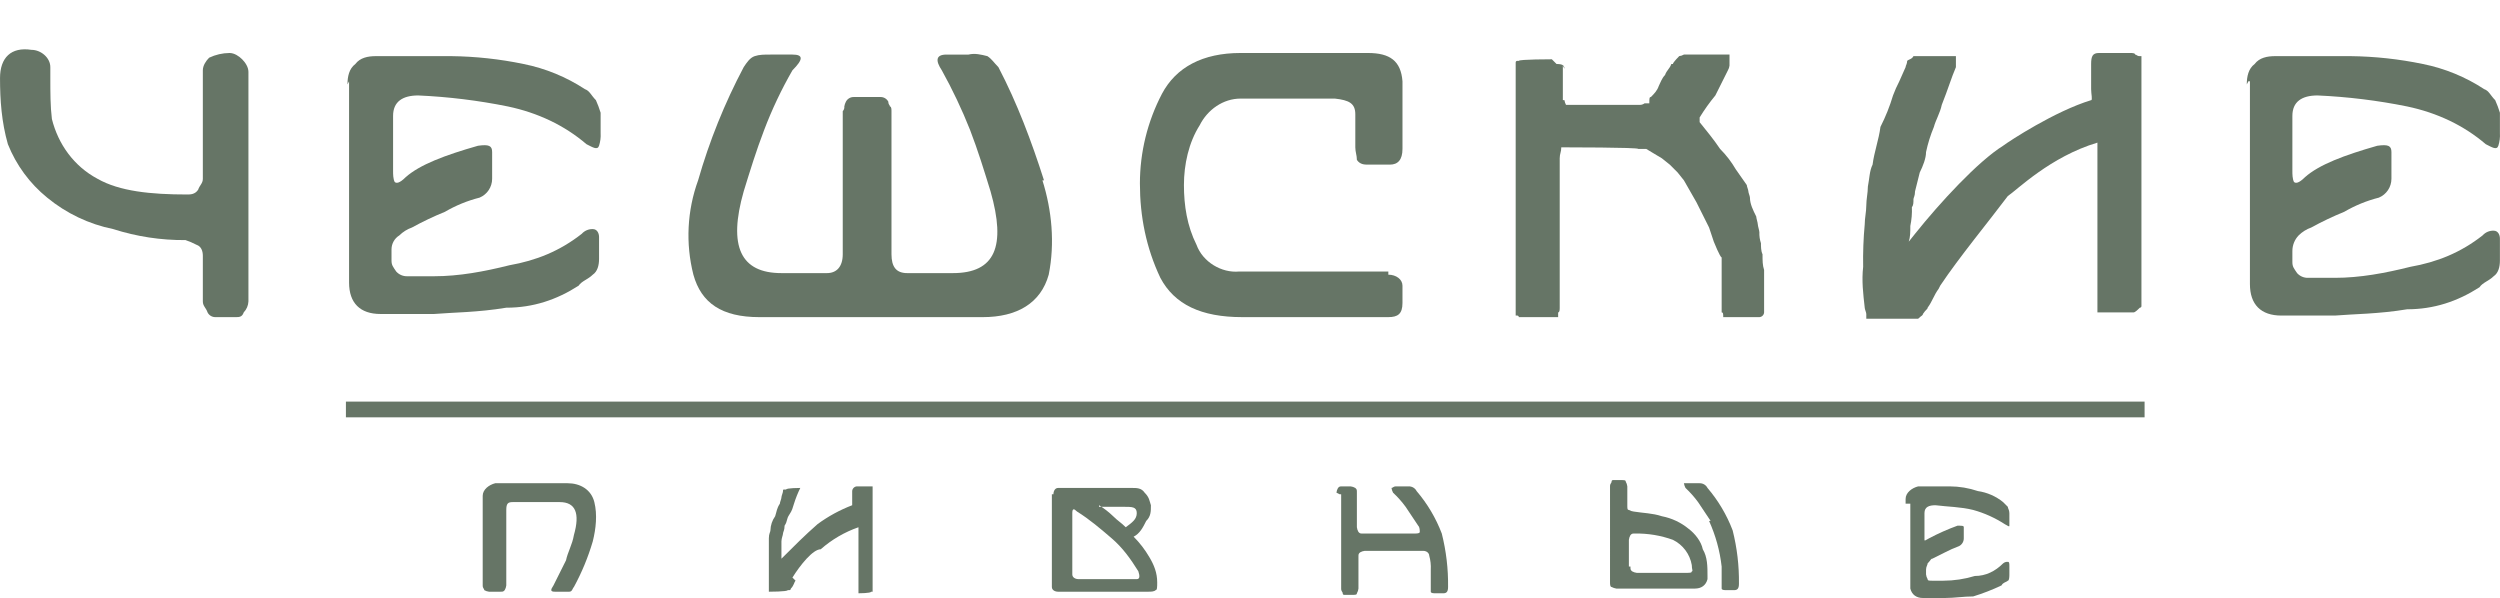 <?xml version="1.0" encoding="UTF-8"?> <svg xmlns="http://www.w3.org/2000/svg" viewBox="0 0 1369.04 327.48" data-guides="{&quot;vertical&quot;:[],&quot;horizontal&quot;:[]}"><defs></defs><path fill="#667566" stroke="none" fill-opacity="1" stroke-width="1" stroke-opacity="1" color="rgb(51, 51, 51)" id="tSvg4fb568bb6f" width="985.023" height="8.61" title="Rectangle 1" d="M189.429 219.91C517.756 219.91 846.083 219.91 1174.41 219.91C1174.41 222.78 1174.41 225.65 1174.41 228.52C846.083 228.52 517.756 228.52 189.429 228.52C189.429 225.65 189.429 222.78 189.429 219.91Z" style="transform-origin: -4633.56px -4605.04px;"></path><path fill="#667566" stroke="none" fill-opacity="1" stroke-width="1" stroke-opacity="1" color="rgb(51, 51, 51)" fill-rule="evenodd" id="tSvg12525ee9b87" title="Path 1" d="M731.858 269.789C731.962 268.878 732.255 267.998 732.718 267.206C733.58 266.345 733.58 266.345 735.301 266.345C736.736 266.345 738.171 266.345 739.606 266.345C740.518 266.45 741.397 266.743 742.189 267.206C743.05 268.067 743.05 268.067 743.05 269.789C743.05 276.103 743.05 282.417 743.05 288.731C743.155 289.643 743.448 290.522 743.911 291.314C744.772 292.175 744.772 292.175 746.494 292.175C755.965 292.175 765.436 292.175 774.907 292.175C776.629 292.175 777.49 291.888 777.49 291.314C777.49 290.453 777.49 288.731 776.629 287.87C774.333 284.426 772.037 280.983 769.741 277.539C767.691 274.747 765.385 272.153 762.853 269.79C762.432 268.98 762.141 268.108 761.992 267.207C762.853 267.207 762.853 266.346 764.575 266.346C766.871 266.346 769.167 266.346 771.463 266.346C773.274 266.313 774.945 267.316 775.768 268.929C781.659 275.831 786.319 283.694 789.544 292.176C791.961 301.743 793.119 311.584 792.988 321.45C792.988 324.033 792.127 324.894 790.405 324.894C788.97 324.894 787.535 324.894 786.1 324.894C785.239 324.894 783.517 324.894 783.517 324.033C783.517 320.015 783.517 315.997 783.517 311.978C783.658 309.366 783.367 306.748 782.656 304.23C782.656 303.369 781.795 301.647 779.212 301.647C768.594 301.647 757.976 301.647 747.357 301.647C746.446 301.751 745.566 302.045 744.774 302.508C743.913 303.369 743.913 303.369 743.913 305.091C743.913 310.831 743.913 316.571 743.913 322.311C743.808 323.222 743.515 324.102 743.052 324.894C743.052 325.755 742.191 325.755 740.469 325.755C739.034 325.755 737.598 325.755 736.162 325.755C735.66 325.827 735.23 325.396 735.301 324.894C735.301 324.033 734.441 324.033 734.441 322.311C734.441 305.091 734.441 287.87 734.441 270.65C734.154 270.65 733.866 270.65 733.58 270.65C733.005 270.363 732.432 270.076 731.858 269.789Z"></path><path fill="#667566" stroke="none" fill-opacity="1" stroke-width="1" stroke-opacity="1" color="rgb(51, 51, 51)" fill-rule="evenodd" id="tSvg8f248bb09" title="Path 2" d="M435.675 318.005C434.814 318.866 434.814 320.588 433.092 322.31C433.103 322.79 432.711 323.181 432.231 323.171C431.944 323.171 431.658 323.171 431.37 323.171C431.37 324.032 421.039 324.032 421.039 324.032C421.039 314.274 421.039 304.516 421.039 294.758C421.039 292.175 421.9 291.314 421.9 290.453C421.965 287.67 422.865 284.97 424.483 282.705C425.344 280.122 425.344 278.4 427.066 275.817C427.066 274.956 427.927 273.234 427.927 272.373C427.927 271.512 428.788 269.79 428.788 268.929C428.788 268.068 428.788 268.068 429.649 268.068C429.935 268.068 430.223 268.068 430.51 268.068C430.51 267.207 438.258 267.207 438.258 267.207C438.258 267.207 438.258 267.207 438.258 267.207C436.887 269.983 435.736 272.862 434.814 275.817C433.953 278.4 433.953 279.261 432.231 281.844C430.51 284.426 431.37 285.288 429.649 287.87C429.649 290.453 428.788 291.314 428.788 292.175C428.788 293.036 427.927 294.758 427.927 296.48C427.927 299.637 427.927 302.794 427.927 305.951C434.814 299.063 440.842 293.036 447.726 287.008C453.551 282.735 459.921 279.261 466.668 276.677C466.668 274.094 466.668 271.511 466.668 268.928C466.75 267.537 467.86 266.427 469.251 266.345C472.121 266.345 474.991 266.345 477.86 266.345C477.86 285.574 477.86 304.803 477.86 324.032C477.573 324.032 477.286 324.032 477 324.032C477 324.893 470.112 324.893 470.112 324.893C470.112 312.839 470.112 300.785 470.112 288.731C462.508 291.373 455.49 295.467 449.448 300.785C445.143 300.785 438.255 309.394 433.948 316.284C434.524 316.858 435.1 317.431 435.675 318.005Z"></path><path fill="#667566" stroke="none" fill-opacity="1" stroke-width="1" stroke-opacity="1" color="rgb(51, 51, 51)" fill-rule="evenodd" id="tSvg181af10d214" title="Path 3" d="M308.247 324.032C306.812 324.032 305.377 324.032 303.942 324.032C301.359 324.032 301.359 323.171 303.081 320.588C305.377 315.996 307.673 311.404 309.969 306.812C310.83 302.507 313.413 298.202 314.273 293.035C317.717 280.981 315.134 274.954 306.525 274.954C297.915 274.954 289.305 274.954 280.695 274.954C278.112 274.954 277.251 275.815 277.251 279.259C277.251 293.035 277.251 306.811 277.251 320.587C277.146 321.498 276.853 322.378 276.39 323.17C275.529 324.031 275.529 324.031 273.807 324.031C271.798 324.031 269.789 324.031 267.779 324.031C266.868 323.926 265.988 323.633 265.197 323.17C265.197 322.309 264.336 322.309 264.336 320.587C264.336 304.228 264.336 287.87 264.336 271.511C264.336 268.067 267.779 265.484 271.223 264.623C284.427 264.623 297.63 264.623 310.834 264.623C317.721 264.623 323.749 268.067 325.471 274.955C327.193 281.843 326.332 289.592 324.61 296.48C322.063 305.146 318.6 313.517 314.278 321.449C313.418 322.31 313.418 324.032 311.695 324.032C310.546 324.032 309.396 324.032 308.247 324.032Z"></path><path fill="#667566" stroke="none" fill-opacity="1" stroke-width="1" stroke-opacity="1" color="rgb(51, 51, 51)" fill-rule="evenodd" id="tSvg146628ae4f5" title="Path 4" d="M601.847 276.677C604.632 278.412 607.229 280.432 609.596 282.704C612.179 285.286 613.901 286.147 616.484 288.73C619.927 286.147 622.51 284.425 622.51 280.982C622.51 277.538 619.927 277.538 615.622 277.538C611.031 277.538 606.439 277.538 601.847 277.538C601.847 277.251 601.847 276.964 601.847 276.677ZM587.21 280.982C587.21 280.982 587.21 280.982 587.21 280.982C587.21 278.399 588.071 278.399 589.793 280.121C596.68 284.425 602.707 289.591 608.735 294.758C614.763 299.925 619.066 305.951 623.372 312.839C624.233 315.422 624.233 317.144 622.511 317.144C611.892 317.144 601.274 317.144 590.655 317.144C588.933 317.144 587.211 316.283 587.211 314.561C587.211 314.561 587.211 314.561 587.211 314.561C587.211 303.655 587.211 292.749 587.211 281.843C587.211 281.843 587.211 281.843 587.211 281.843C587.21 281.556 587.21 281.269 587.21 280.982ZM576.878 270.65C576.878 268.928 577.739 267.206 579.461 267.206C592.95 267.206 606.439 267.206 619.928 267.206C622.511 267.206 625.094 267.206 626.816 269.789C629.399 272.372 629.399 274.094 630.26 276.677C630.26 280.121 630.26 282.704 627.677 285.286C625.955 288.73 624.233 292.174 620.789 293.896C624.126 297.243 627.019 301.005 629.399 305.089C631.982 309.394 633.704 313.698 633.704 318.865C633.704 321.448 633.704 323.17 632.843 323.17C631.982 324.031 630.26 324.031 628.538 324.031C612.179 324.031 595.82 324.031 579.461 324.031C577.739 324.031 576.017 323.17 576.017 321.448C576.017 321.448 576.017 321.448 576.017 321.448C576.017 304.515 576.017 287.583 576.017 270.65C576.304 270.65 576.591 270.65 576.878 270.65Z"></path><path fill="#667566" stroke="none" fill-opacity="1" stroke-width="1" stroke-opacity="1" color="rgb(51, 51, 51)" fill-rule="evenodd" id="tSvg108dfc66876" title="Path 5" d="M190.291 46.241C190.291 41.936 191.152 37.631 194.596 35.048C197.178 31.602 201.483 30.741 205.79 30.741C219.566 30.741 233.342 30.741 247.118 30.741C260.428 30.897 273.692 32.338 286.725 35.046C298.695 37.452 310.093 42.128 320.303 48.823C322.886 49.684 323.747 52.267 326.33 54.849C327.332 57.091 328.194 59.392 328.911 61.74C328.911 65.471 328.911 69.202 328.911 72.933C329.05 75.262 328.758 77.597 328.05 79.82C327.189 82.403 324.606 80.681 321.162 78.96C309.108 68.628 294.471 61.739 278.112 58.295C261.934 55.017 245.525 53.002 229.035 52.269C220.425 52.269 215.259 55.712 215.259 63.461C215.259 73.506 215.259 83.551 215.259 93.596C215.259 95.318 215.259 97.901 216.12 99.623C216.981 100.484 218.702 100.484 222.146 97.04C229.895 90.152 243.671 84.985 261.753 79.819C267.779 78.959 269.501 79.819 269.501 83.263C269.501 88.142 269.501 93.022 269.501 97.901C269.503 102.419 266.785 106.496 262.614 108.232C255.967 109.914 249.591 112.522 243.671 115.981C237.482 118.497 231.445 121.372 225.59 124.591C223.007 125.505 220.656 126.974 218.702 128.895C216.013 130.549 214.381 133.487 214.398 136.644C214.398 138.653 214.398 140.662 214.398 142.671C214.398 145.254 215.259 146.115 216.981 148.697C218.514 150.4 220.717 151.344 223.007 151.28C227.887 151.28 232.766 151.28 237.646 151.28C251.422 151.28 265.197 148.697 278.974 145.254C293.611 142.671 306.526 137.505 318.58 128.033C320.113 126.331 322.317 125.386 324.607 125.451C327.19 125.451 328.051 128.033 328.051 129.755C328.051 133.773 328.051 137.792 328.051 141.81C328.051 145.254 327.19 148.697 324.607 150.419C322.024 153.002 318.58 153.863 316.858 156.446C304.804 164.195 291.889 168.5 277.252 168.5C261.753 171.083 247.978 171.083 237.646 171.944C227.888 171.944 218.13 171.944 208.372 171.944C197.179 171.944 191.152 165.917 191.152 154.723C191.152 117.988 191.152 81.253 191.152 44.518C190.865 45.092 190.578 45.667 190.291 46.241Z"></path><path fill="#667566" stroke="none" fill-opacity="1" stroke-width="1" stroke-opacity="1" color="rgb(51, 51, 51)" fill-rule="evenodd" id="tSvg58f21cff8" title="Path 6" d="M27.562 42.795C27.562 50.544 27.562 58.294 28.423 65.181C31.866 78.957 40.476 91.011 53.392 97.899C65.445 104.786 82.665 106.508 102.469 106.508C104.191 106.508 106.773 106.508 108.495 103.925C109.356 101.343 111.078 100.482 111.078 97.899C111.078 78.096 111.078 58.293 111.078 38.49C111.078 35.907 112.8 33.324 114.522 31.602C118.019 29.934 121.84 29.052 125.715 29.02C128.297 29.02 130.88 30.741 132.602 32.464C134.324 34.185 136.046 36.768 136.046 39.351C136.046 81.253 136.046 123.155 136.046 165.057C135.945 167.313 135.027 169.455 133.463 171.083C132.602 173.666 130.88 173.666 129.158 173.666C125.428 173.666 121.697 173.666 117.967 173.666C116.156 173.7 114.485 172.697 113.662 171.083C112.801 168.501 111.079 167.64 111.079 165.057C111.079 156.734 111.079 148.411 111.079 140.088C111.079 137.505 110.218 134.922 107.635 134.061C105.697 133.044 103.682 132.181 101.609 131.478C88.17 131.586 74.8 129.552 62.002 125.451C48.721 122.755 36.305 116.843 25.841 108.231C16.285 100.47 8.875 90.393 4.316 78.957C0.871 66.903 0.01 54.849 0.01 42.795C0.01 31.602 6.037 25.575 17.23 27.296C22.396 27.296 27.562 31.601 27.562 36.766C27.562 38.775 27.562 40.784 27.562 42.795Z"></path><path fill="#667566" stroke="none" fill-opacity="1" stroke-width="1" stroke-opacity="1" color="rgb(51, 51, 51)" fill-rule="evenodd" id="tSvg1209808e6c9" title="Path 7" d="M571.712 98.763C564.825 77.237 557.075 56.573 546.744 36.771C544.161 34.188 543.3 32.466 540.717 30.744C537.273 29.884 533.829 29.023 530.385 29.884C526.365 29.884 522.346 29.884 518.326 29.884C512.299 29.884 512.299 33.327 515.743 38.493C521.607 49.054 526.784 59.983 531.242 71.211C535.547 82.403 538.991 93.597 542.435 104.789C551.044 134.924 545.018 149.561 521.771 149.561C513.448 149.561 505.125 149.561 496.802 149.561C490.775 149.561 488.192 146.118 488.192 139.23C488.192 113.112 488.192 86.995 488.192 60.877C488.192 60.016 488.192 58.294 487.331 58.294C487.331 57.433 486.47 57.433 486.47 55.711C485.647 54.098 483.976 53.095 482.165 53.129C477.286 53.129 472.407 53.129 467.528 53.129C465.717 53.095 464.046 54.098 463.223 55.711C462.802 56.522 462.511 57.393 462.362 58.294C462.479 59.241 462.163 60.19 461.501 60.877C461.501 86.994 461.501 113.111 461.501 139.228C461.501 146.116 458.057 149.559 452.892 149.559C444.571 149.559 436.25 149.559 427.93 149.559C405.543 149.559 398.656 134.922 407.265 104.787C410.709 93.595 414.153 82.401 418.458 71.209C422.747 59.908 427.929 48.968 433.957 38.491C439.984 32.465 439.984 29.881 433.957 29.881C429.938 29.881 425.918 29.881 421.899 29.881C418.455 29.881 415.872 29.881 413.289 30.742C410.706 31.604 408.983 34.185 407.261 36.765C396.81 56.509 388.442 77.287 382.293 98.763C376.276 115.335 375.377 133.333 379.71 150.422C384.014 165.922 395.209 173.669 415.871 173.669C456.625 173.669 497.38 173.669 538.134 173.669C557.076 173.669 569.99 165.921 574.295 150.422C577.739 133.202 576.017 115.124 570.851 98.763C571.138 98.763 571.425 98.763 571.712 98.763Z"></path><path fill="#667566" stroke="none" fill-opacity="1" stroke-width="1" stroke-opacity="1" color="rgb(51, 51, 51)" fill-rule="evenodd" id="tSvg1800bdd5f90" title="Path 8" d="M760.27 150.42C764.575 150.42 768.019 153.003 768.019 156.447C768.019 159.603 768.019 162.758 768.019 165.914C768.019 171.94 765.436 173.662 760.27 173.662C733.58 173.662 706.889 173.662 680.198 173.662C657.812 173.662 643.174 166.775 635.426 152.137C627.677 135.783 624.233 118.564 624.233 100.483C624.239 83.391 628.374 66.555 636.287 51.406C644.032 36.768 658.673 29.02 679.337 29.02C702.584 29.02 725.831 29.02 749.078 29.02C761.132 29.02 767.159 33.324 768.02 44.519C768.02 56.86 768.02 69.201 768.02 81.542C768.02 87.569 765.437 90.152 761.132 90.152C757.114 90.152 753.096 90.152 749.078 90.152C747.356 90.152 744.773 90.152 743.051 87.569C743.051 84.986 742.19 83.264 742.19 80.681C742.19 74.654 742.19 68.626 742.19 62.598C742.19 56.571 738.746 54.849 730.998 53.989C713.777 53.989 696.557 53.989 679.337 53.989C669.866 53.989 661.255 60.015 656.951 68.626C650.924 78.097 648.341 90.151 648.341 101.344C648.341 112.536 650.063 123.73 655.229 134.061C658.673 143.532 669.005 149.56 678.476 148.698C705.741 148.698 733.007 148.698 760.272 148.698C760.272 149.272 760.271 149.846 760.27 150.42Z"></path><path fill="#667566" stroke="none" fill-opacity="1" stroke-width="1" stroke-opacity="1" color="rgb(51, 51, 51)" fill-rule="evenodd" id="tSvg8e89e1f603" title="Path 9" d="M855.841 35.907C855.841 42.221 855.841 48.535 855.841 54.849C856.128 54.849 856.415 54.849 856.702 54.849C856.851 55.75 857.142 56.622 857.563 57.432C871.052 57.432 884.541 57.432 898.03 57.432C898.962 57.436 899.87 57.134 900.613 56.571C901.474 56.571 902.335 56.571 903.196 56.571C903.196 53.989 903.196 53.128 904.057 53.128C905.779 51.406 907.501 49.684 908.362 47.101C909.223 45.379 910.084 42.796 911.806 41.074C912.667 38.491 914.389 37.63 915.25 35.047C915.536 35.047 915.822 35.047 916.108 35.047C916.108 34.186 919.552 30.742 919.552 30.742C920.463 30.638 921.343 30.345 922.135 29.881C930.458 29.881 938.782 29.881 947.106 29.881C947.106 31.89 947.106 33.899 947.106 35.908C947.002 36.82 946.709 37.699 946.245 38.491C943.949 43.083 941.654 47.675 939.358 52.268C936.206 56.077 933.329 60.105 930.748 64.322C930.748 65.183 930.748 66.044 930.748 66.905C934.192 71.21 938.497 76.376 941.941 81.542C945.277 84.89 948.171 88.651 950.55 92.735C952.272 95.318 954.855 98.762 956.577 101.344C956.577 102.205 957.438 103.927 957.438 104.788C957.438 105.649 958.299 107.371 958.299 108.232C958.299 111.676 960.021 115.12 961.743 118.564C961.743 119.425 962.604 122.008 962.604 122.869C962.604 123.73 963.465 126.312 963.465 127.173C963.382 129.218 963.674 131.26 964.326 133.2C964.326 134.922 964.326 137.505 965.187 139.227C965.187 142.671 965.187 145.254 966.048 147.837C966.048 155.586 966.048 163.335 966.048 171.084C965.966 172.476 964.856 173.586 963.465 173.667C956.865 173.667 950.265 173.667 943.665 173.667C943.665 171.946 943.665 171.084 942.804 171.084C942.804 161.039 942.804 150.994 942.804 140.949C941.944 140.949 938.5 132.339 938.5 132.339C937.639 129.756 936.778 127.173 935.917 124.591C934.769 122.295 933.621 119.999 932.473 117.703C931.325 115.407 930.177 113.111 929.029 110.815C927.881 108.806 926.733 106.797 925.585 104.788C924.437 102.779 923.289 100.771 922.141 98.762C920.994 97.327 919.846 95.892 918.698 94.457C917.263 93.022 915.828 91.587 914.393 90.152C912.958 89.004 911.523 87.856 910.088 86.708C908.653 85.847 907.218 84.986 905.783 84.125C904.348 83.264 902.913 82.403 901.478 81.542C900.043 81.542 898.608 81.542 897.173 81.542C897.173 80.681 855.845 80.681 855.845 80.681C855.558 80.681 855.271 80.681 854.984 80.681C854.984 83.264 854.123 84.125 854.123 86.708C854.123 113.974 854.123 141.239 854.123 168.505C854.123 169.366 854.123 171.088 853.262 171.088C853.262 171.948 853.262 172.81 853.262 173.67C846.086 173.67 838.91 173.67 831.733 173.67C831.744 173.191 831.352 172.799 830.872 172.81C830.585 172.81 830.298 172.81 830.011 172.81C830.011 126.602 830.011 80.393 830.011 34.185C830.001 33.706 830.393 33.314 830.872 33.324C831.159 33.324 831.446 33.324 831.733 33.324C831.733 32.464 849.815 32.464 849.815 32.464C850.676 33.324 851.536 34.185 852.397 35.046C855.841 35.046 856.702 35.907 856.702 37.629C856.415 37.055 856.128 36.481 855.841 35.907Z"></path><path fill="#667566" stroke="none" fill-opacity="1" stroke-width="1" stroke-opacity="1" color="rgb(51, 51, 51)" fill-rule="evenodd" id="tSvg81db6892e" title="Path 10" d="M892.003 310.256C892.003 305.377 892.003 300.498 892.003 295.619C892.107 294.708 892.4 293.828 892.864 293.036C893.725 292.175 893.725 292.175 895.447 292.175C902.487 292.057 909.489 293.224 916.111 295.619C921.562 298.294 925.403 303.417 926.443 309.399C926.443 311.982 927.304 312.843 926.443 312.843C926.443 313.704 925.582 313.704 922.999 313.704C914.102 313.704 905.206 313.704 896.308 313.704C895.397 313.6 894.518 313.307 893.726 312.843C892.865 311.982 892.865 311.982 892.865 310.26C892.578 310.26 892.291 310.26 892.003 310.256ZM881.671 318.866C881.671 319.727 881.671 321.449 882.532 321.449C883.342 321.87 884.214 322.161 885.115 322.31C899.466 322.31 913.818 322.31 928.169 322.31C931.613 322.31 934.196 320.588 935.057 317.144C935.057 316.57 935.057 315.996 935.057 315.422C935.057 310.256 935.057 305.091 932.474 300.785C931.613 296.48 928.169 292.175 924.725 289.592C920.499 286.109 915.466 283.741 910.088 282.705C904.922 280.983 899.756 280.983 894.589 280.122C893.677 280.017 892.798 279.724 892.006 279.261C891.145 279.261 891.145 278.4 891.145 276.678C891.145 273.234 891.145 269.789 891.145 266.345C891.04 265.434 890.747 264.554 890.284 263.762C890.284 262.901 889.423 262.901 887.701 262.901C886.266 262.901 884.831 262.901 883.396 262.901C882.894 262.83 882.463 263.26 882.535 263.762C882.535 264.623 881.674 264.623 881.674 266.345C881.674 283.852 881.674 301.359 881.671 318.866Z"></path><path fill="#667566" stroke="none" fill-opacity="1" stroke-width="1" stroke-opacity="1" color="rgb(51, 51, 51)" fill-rule="evenodd" id="tSvg197bd92c29c" title="Path 11" d="M1061.619 158.169C1059.037 161.613 1058.176 165.057 1055.593 168.501C1055.593 169.362 1054.732 169.362 1053.01 171.945C1053.01 172.805 1052.149 172.805 1050.427 174.527C1040.956 174.527 1031.484 174.527 1022.013 174.527C1022.013 173.666 1022.013 172.805 1022.013 171.945C1022.013 171.083 1021.152 169.362 1021.152 168.501C1020.291 160.752 1019.43 153.863 1020.291 146.115C1020.148 138.356 1020.436 130.595 1021.152 122.868C1021.152 119.424 1022.013 115.98 1022.013 112.536C1022.013 109.092 1022.874 105.648 1022.874 102.204C1023.735 97.9 1023.735 93.595 1025.457 90.15C1026.318 83.262 1028.901 76.374 1029.762 69.486C1032.573 63.965 1034.878 58.202 1036.649 52.266C1037.636 49.614 1038.786 47.026 1040.093 44.517C1040.954 42.795 1042.676 38.49 1043.537 36.768C1043.537 35.907 1044.398 35.046 1044.398 33.324C1045.259 32.464 1046.981 32.464 1047.842 30.741C1055.591 30.741 1063.34 30.741 1071.089 30.741C1071.089 32.75 1071.089 34.759 1071.089 36.768C1068.506 42.795 1066.784 48.823 1063.34 57.432C1062.479 61.737 1059.896 66.042 1059.036 69.487C1057.177 73.936 1055.736 78.548 1054.731 83.263C1054.731 86.707 1053.009 91.012 1051.287 94.456C1050.426 97.9 1049.565 101.344 1048.704 104.787C1048.704 107.37 1047.843 108.231 1047.843 109.092C1047.843 110.814 1047.843 112.536 1046.982 113.397C1047.124 116.863 1046.834 120.334 1046.121 123.728C1046.121 127.172 1046.121 129.755 1045.26 132.338C1046.408 130.903 1047.556 129.468 1048.704 128.033C1062.48 110.813 1083.143 88.427 1096.92 79.817C1100.364 77.234 1125.333 60.875 1145.136 54.849C1145.997 54.849 1145.136 51.405 1145.136 48.822C1145.136 44.23 1145.136 39.638 1145.136 35.046C1145.136 30.741 1145.997 29.02 1149.441 29.02C1155.181 29.02 1160.921 29.02 1166.661 29.02C1167.522 29.02 1169.244 29.02 1169.244 29.881C1170.105 29.881 1170.105 30.741 1171.827 30.741C1172.114 30.741 1172.401 30.741 1172.688 30.741C1172.688 76.373 1172.688 122.004 1172.688 167.636C1172.698 168.115 1172.306 168.507 1171.827 168.497C1170.966 169.358 1169.244 171.079 1168.383 171.079C1161.783 171.079 1155.183 171.079 1148.584 171.079C1148.584 140.085 1148.584 109.091 1148.584 78.097C1122.754 85.845 1104.673 103.926 1099.507 107.37C1089.175 121.147 1072.816 140.949 1062.483 156.447C1062.195 157.021 1061.907 157.595 1061.619 158.169Z"></path><path fill="#667566" stroke="none" fill-opacity="1" stroke-width="1" stroke-opacity="1" color="rgb(51, 51, 51)" fill-rule="evenodd" id="tSvgd7397168f0" title="Path 12" d="M1230.375 46.241C1230.375 41.936 1231.236 37.631 1234.68 35.048C1237.263 31.602 1241.568 30.741 1245.874 30.741C1259.651 30.741 1273.427 30.741 1287.203 30.741C1300.513 30.897 1313.777 32.338 1326.809 35.046C1338.779 37.452 1350.177 42.128 1360.388 48.823C1362.97 49.684 1363.832 52.267 1366.414 54.849C1367.417 57.091 1368.279 59.392 1368.996 61.74C1368.996 65.471 1368.996 69.202 1368.996 72.933C1369.136 75.262 1368.844 77.597 1368.135 79.82C1367.274 82.403 1364.691 80.681 1361.247 78.96C1349.194 68.628 1334.557 61.739 1318.197 58.295C1302.019 55.017 1285.611 53.002 1269.121 52.269C1260.511 52.269 1255.344 55.712 1255.344 63.461C1255.344 73.506 1255.344 83.551 1255.344 93.596C1255.344 95.318 1255.344 97.901 1256.205 99.623C1257.066 100.484 1258.788 100.484 1262.232 97.04C1269.98 90.152 1283.757 84.985 1301.838 79.819C1307.865 78.959 1309.587 79.819 1309.587 83.263C1309.587 88.142 1309.587 93.022 1309.587 97.901C1309.588 102.419 1306.871 106.496 1302.699 108.232C1296.053 109.914 1289.676 112.522 1283.757 115.981C1277.568 118.497 1271.531 121.372 1265.676 124.591C1263.093 125.505 1260.742 126.974 1258.788 128.895C1256.564 131.208 1255.329 134.296 1255.344 137.505C1255.344 139.516 1255.344 141.526 1255.344 143.537C1255.344 146.12 1256.205 146.981 1257.927 149.563C1259.46 151.266 1261.663 152.21 1263.954 152.146C1268.833 152.146 1273.711 152.146 1278.59 152.146C1292.367 152.146 1306.142 149.563 1319.918 146.12C1334.556 143.537 1347.47 138.371 1359.525 128.899C1361.058 127.197 1363.261 126.252 1365.551 126.317C1368.134 126.317 1368.995 128.899 1368.995 130.621C1368.995 134.639 1368.995 138.658 1368.995 142.676C1368.995 146.12 1368.134 149.563 1365.551 151.285C1362.968 153.868 1359.525 154.729 1357.803 157.312C1345.749 165.061 1332.834 169.367 1318.196 169.367C1302.697 171.95 1288.923 171.95 1278.59 172.81C1268.833 172.81 1259.075 172.81 1249.317 172.81C1238.124 172.81 1232.097 166.784 1232.097 155.59C1232.097 118.566 1232.097 81.542 1232.097 44.518C1231.81 44.518 1231.523 44.518 1231.236 44.518C1230.949 45.092 1230.662 45.667 1230.375 46.241Z"></path><path fill="#667566" stroke="none" fill-opacity="1" stroke-width="1" stroke-opacity="1" color="rgb(51, 51, 51)" fill-rule="evenodd" id="tSvg18ef8d9ffad" title="Path 13" d="M936.776 285.288C934.48 281.844 932.184 278.4 929.888 274.956C927.838 272.164 925.532 269.57 923 267.207C922.579 266.397 922.289 265.525 922.139 264.624C925.009 264.624 927.879 264.624 930.749 264.624C932.56 264.591 934.231 265.594 935.054 267.207C940.946 274.109 945.606 281.972 948.83 290.454C951.247 300.021 952.405 309.862 952.274 319.728C952.274 322.311 951.413 323.172 949.691 323.172C948.256 323.172 946.821 323.172 945.386 323.172C944.525 323.172 942.803 323.172 942.803 322.311C942.803 318.293 942.803 314.275 942.803 310.256C941.832 301.623 939.508 293.197 935.916 285.288C936.202 285.288 936.489 285.288 936.776 285.288Z"></path><path fill="#667566" stroke="none" fill-opacity="1" stroke-width="1" stroke-opacity="1" color="rgb(51, 51, 51)" fill-rule="evenodd" id="tSvg192e0faf883" title="Path 14" d="M1043.538 273.233C1043.538 269.789 1046.982 267.206 1050.426 266.345C1056.166 266.345 1061.906 266.345 1067.646 266.345C1072.918 266.363 1078.153 267.235 1083.146 268.928C1088.197 269.658 1092.957 271.74 1096.922 274.955C1097.783 275.816 1098.644 276.677 1099.505 277.538C1099.505 278.399 1100.366 279.26 1100.366 280.982C1100.366 283.277 1100.366 285.574 1100.366 287.869C1100.366 288.73 1099.505 287.869 1097.783 287.008C1092.471 283.563 1086.664 280.95 1080.563 279.26C1073.675 277.538 1066.786 277.538 1059.899 276.677C1056.455 276.677 1053.872 277.538 1053.872 280.982C1053.872 285.861 1053.872 290.74 1053.872 295.619C1053.872 296.48 1054.733 295.619 1056.455 294.758C1061.455 292.105 1066.634 289.804 1071.954 287.87C1074.537 287.87 1075.398 287.87 1075.398 288.731C1075.398 290.74 1075.398 292.749 1075.398 294.758C1075.431 296.569 1074.428 298.24 1072.815 299.063C1070.163 300.049 1067.575 301.199 1065.066 302.507C1062.77 303.655 1060.475 304.803 1058.179 305.951C1057.318 305.951 1057.318 306.812 1055.596 308.534C1055.596 309.394 1054.735 310.255 1054.735 311.977C1054.735 312.838 1054.735 313.699 1054.735 314.56C1054.839 315.472 1055.132 316.351 1055.596 317.143C1055.596 318.004 1056.457 318.004 1058.179 318.004C1060.188 318.004 1062.196 318.004 1064.205 318.004C1070.041 317.99 1075.843 317.12 1081.426 315.421C1087.452 315.421 1092.619 312.838 1096.925 308.534C1097.635 307.911 1098.566 307.6 1099.508 307.673C1100.369 307.673 1100.369 308.534 1100.369 310.255C1100.369 311.69 1100.369 313.125 1100.369 314.56C1100.369 315.421 1100.369 318.004 1099.508 318.004C1098.647 318.865 1096.925 318.865 1096.064 320.587C1091.05 322.967 1085.87 324.981 1080.565 326.614C1075.399 326.614 1070.233 327.475 1065.065 327.475C1061.047 327.475 1057.028 327.475 1053.01 327.475C1049.566 327.475 1046.983 325.753 1046.122 322.309C1046.122 306.81 1046.122 291.31 1046.122 275.811C1045.261 275.811 1044.399 275.811 1043.538 275.811C1043.538 274.952 1043.538 274.092 1043.538 273.233Z"></path></svg> 